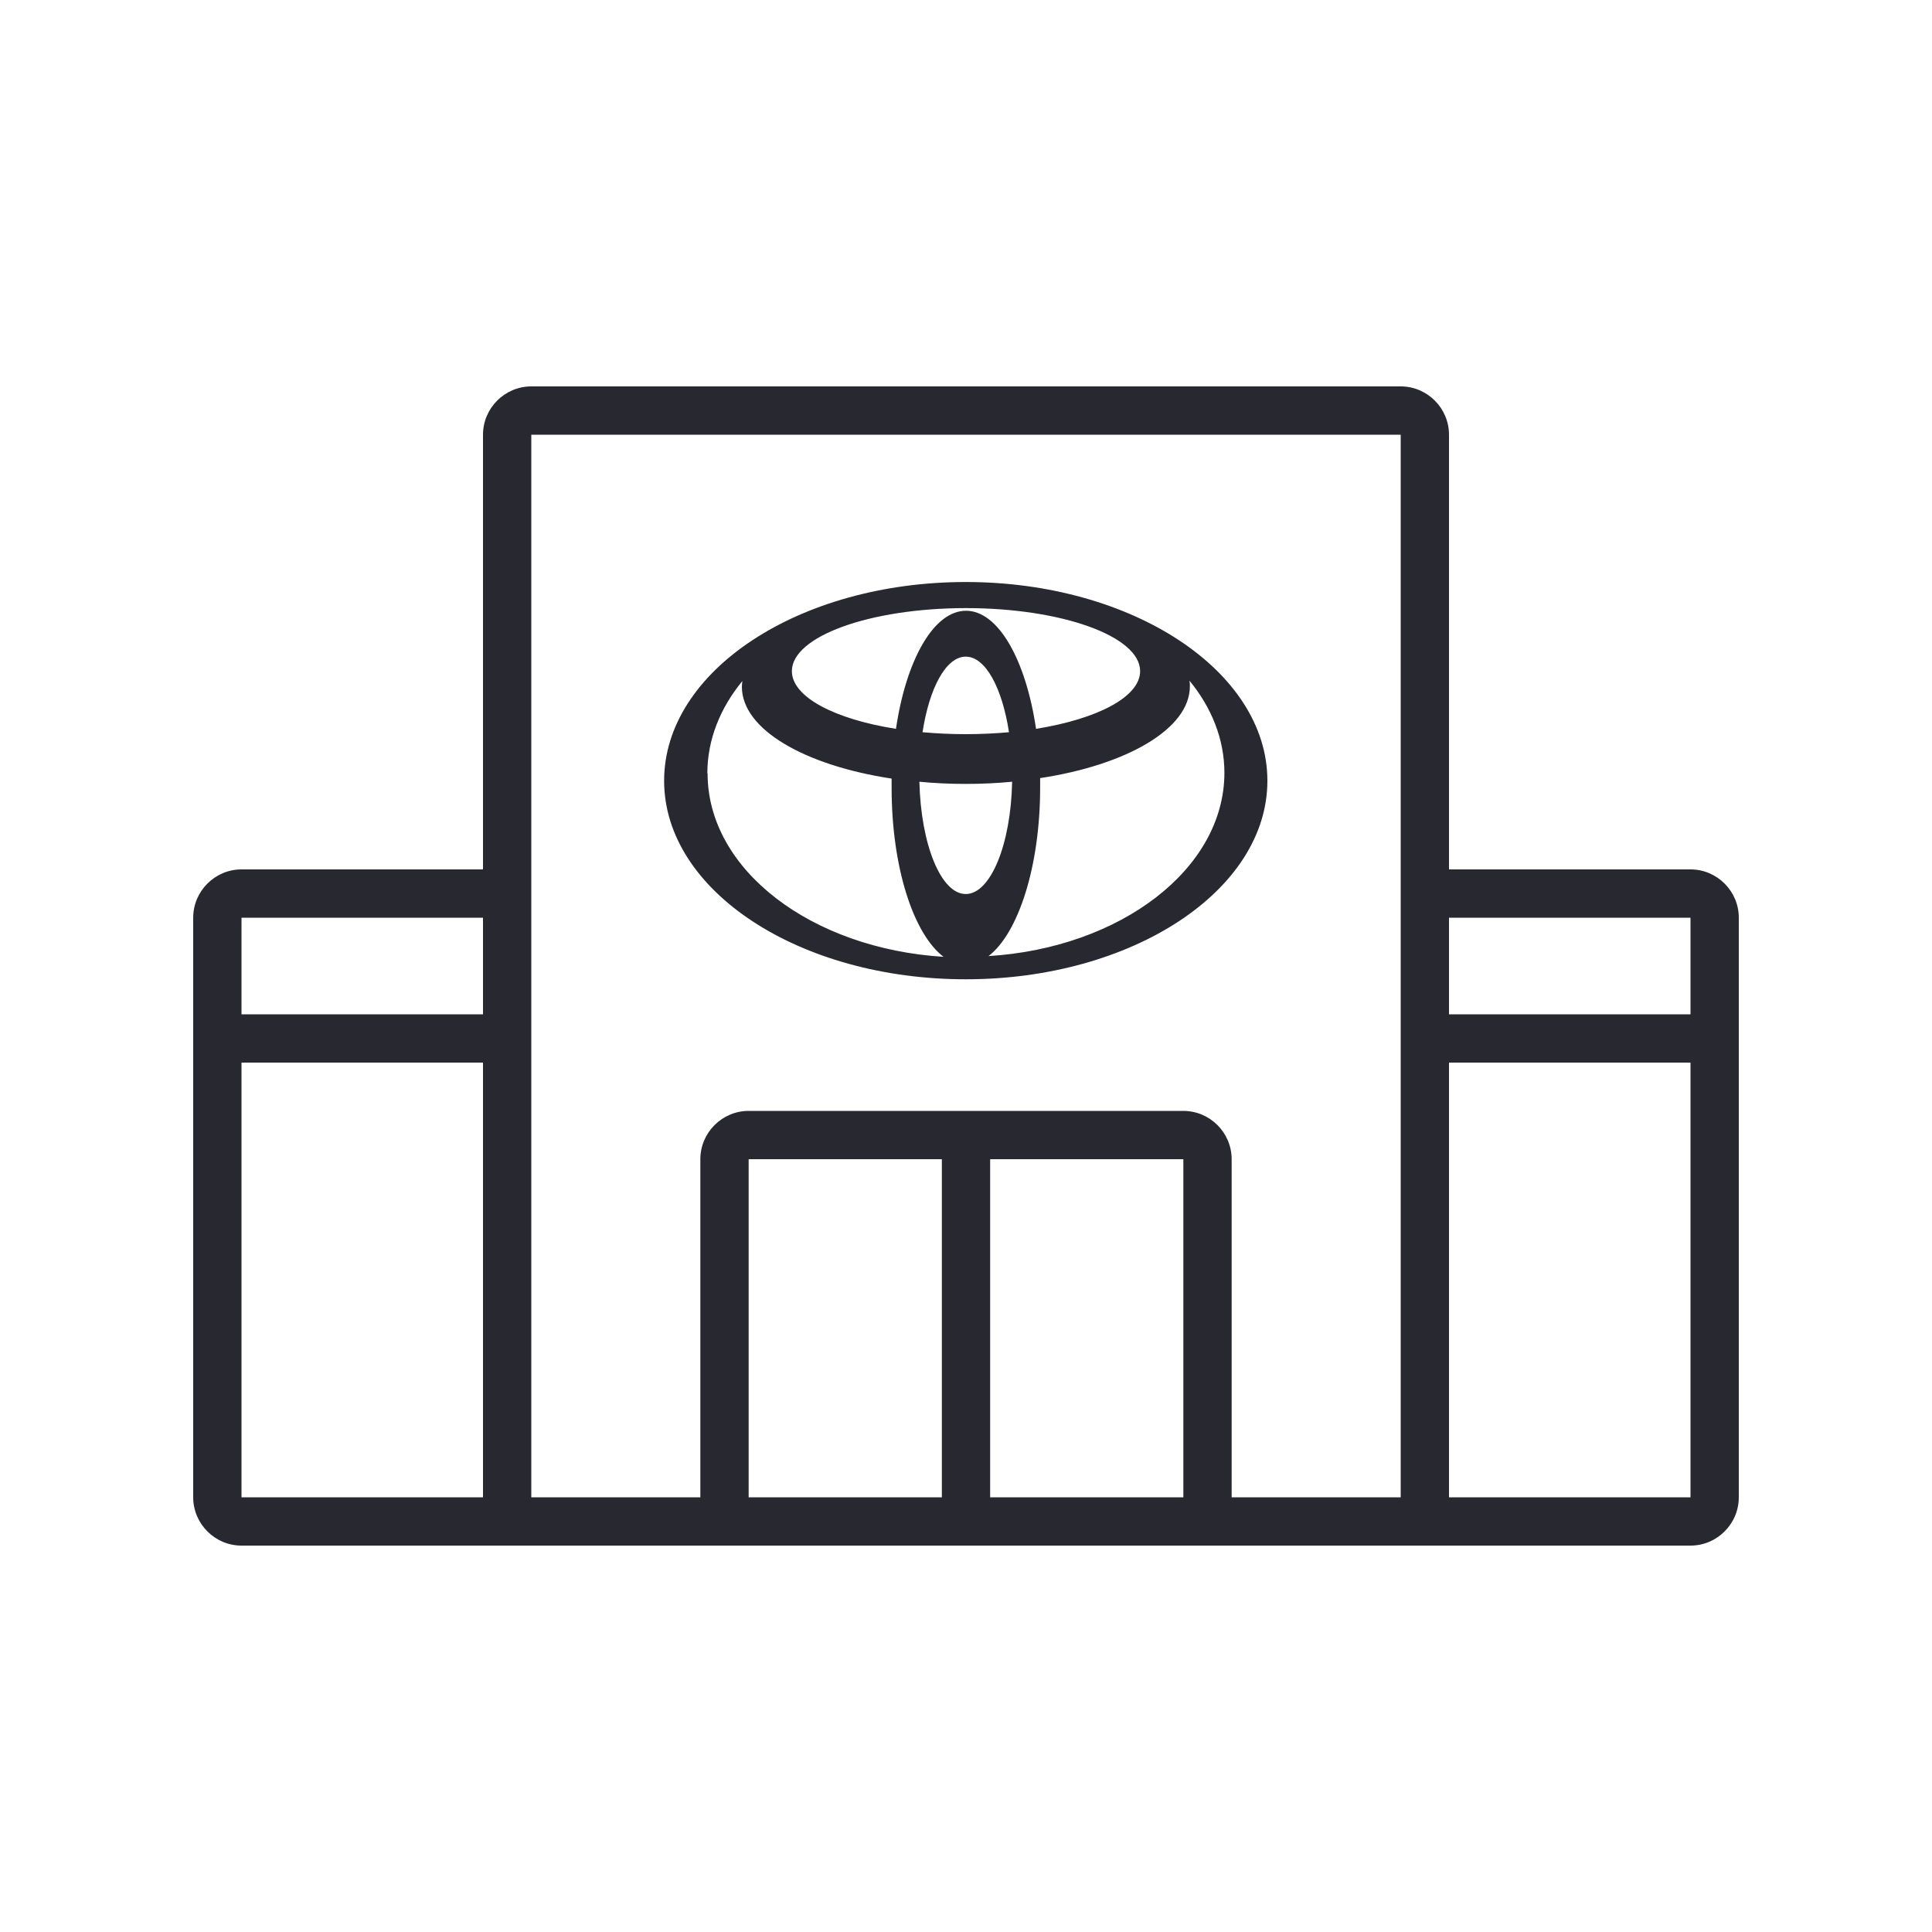<svg width="80" height="80" viewBox="0 0 80 80" fill="none" xmlns="http://www.w3.org/2000/svg">
<path fill-rule="evenodd" clip-rule="evenodd" d="M60 36H70C71.1 36 72 36.9 72 38V62C72 63.1 71.1 64 70 64H10C8.9 64 8 63.1 8 62V38C8 36.9 8.9 36 10 36H20V18C20 16.9 20.9 16 22 16H58C59.1 16 60 16.9 60 18V36ZM70 42V38H60V42H70ZM20 42V38H10V42H20ZM10 44V62H20V44H10ZM31 48V62H39V48H31ZM41 48V62H49V48H41ZM51 48V62H58V18H22V62H29V48C29 46.9 29.9 46 31 46H49C50.1 46 51 46.9 51 48ZM60 44V62H70V44H60ZM27.5 32.33C27.5 27.78 33.09 24.1 39.99 24.1C46.89 24.1 52.48 27.79 52.48 32.33C52.48 36.87 46.89 40.55 39.99 40.55C33.09 40.55 27.5 36.88 27.5 32.33ZM47.21 27.79C47.21 26.351 43.985 25.182 40 25.18C40.003 25.18 40.007 25.18 40.01 25.18H39.99C39.993 25.18 39.997 25.18 40 25.18C36.015 25.182 32.79 26.351 32.79 27.79C32.79 28.86 34.56 29.78 37.1 30.18C37.52 27.33 38.66 25.29 40 25.29C41.34 25.29 42.48 27.33 42.9 30.18C45.44 29.77 47.21 28.86 47.21 27.79ZM39.99 30.4C40.61 30.4 41.21 30.37 41.78 30.32C41.5 28.49 40.81 27.19 39.99 27.19C39.17 27.19 38.48 28.49 38.2 30.32C38.77 30.37 39.37 30.4 39.99 30.4ZM30.74 28.2C29.82 29.32 29.29 30.63 29.29 32.02L29.3 32.03C29.3 36.02 33.6 39.28 39.07 39.62C37.82 38.67 36.92 35.9 36.92 32.63V32.24C33.31 31.69 30.72 30.2 30.72 28.44C30.72 28.36 30.73 28.28 30.74 28.2ZM38.07 32.37C38.13 34.96 38.96 37.02 39.99 37.02C41.02 37.02 41.86 34.96 41.91 32.37C41.29 32.43 40.65 32.46 39.99 32.46C39.33 32.46 38.69 32.43 38.07 32.37ZM40.933 39.59C40.929 39.593 40.925 39.597 40.92 39.6L40.93 39.59L40.933 39.59ZM40.933 39.59C46.402 39.249 50.7 35.979 50.7 32C50.7 30.61 50.17 29.3 49.25 28.18C49.27 28.26 49.27 28.34 49.27 28.42C49.27 30.17 46.68 31.67 43.07 32.22V32.61C43.07 35.878 42.166 38.64 40.933 39.59Z" fill="#282830"/>
</svg>
